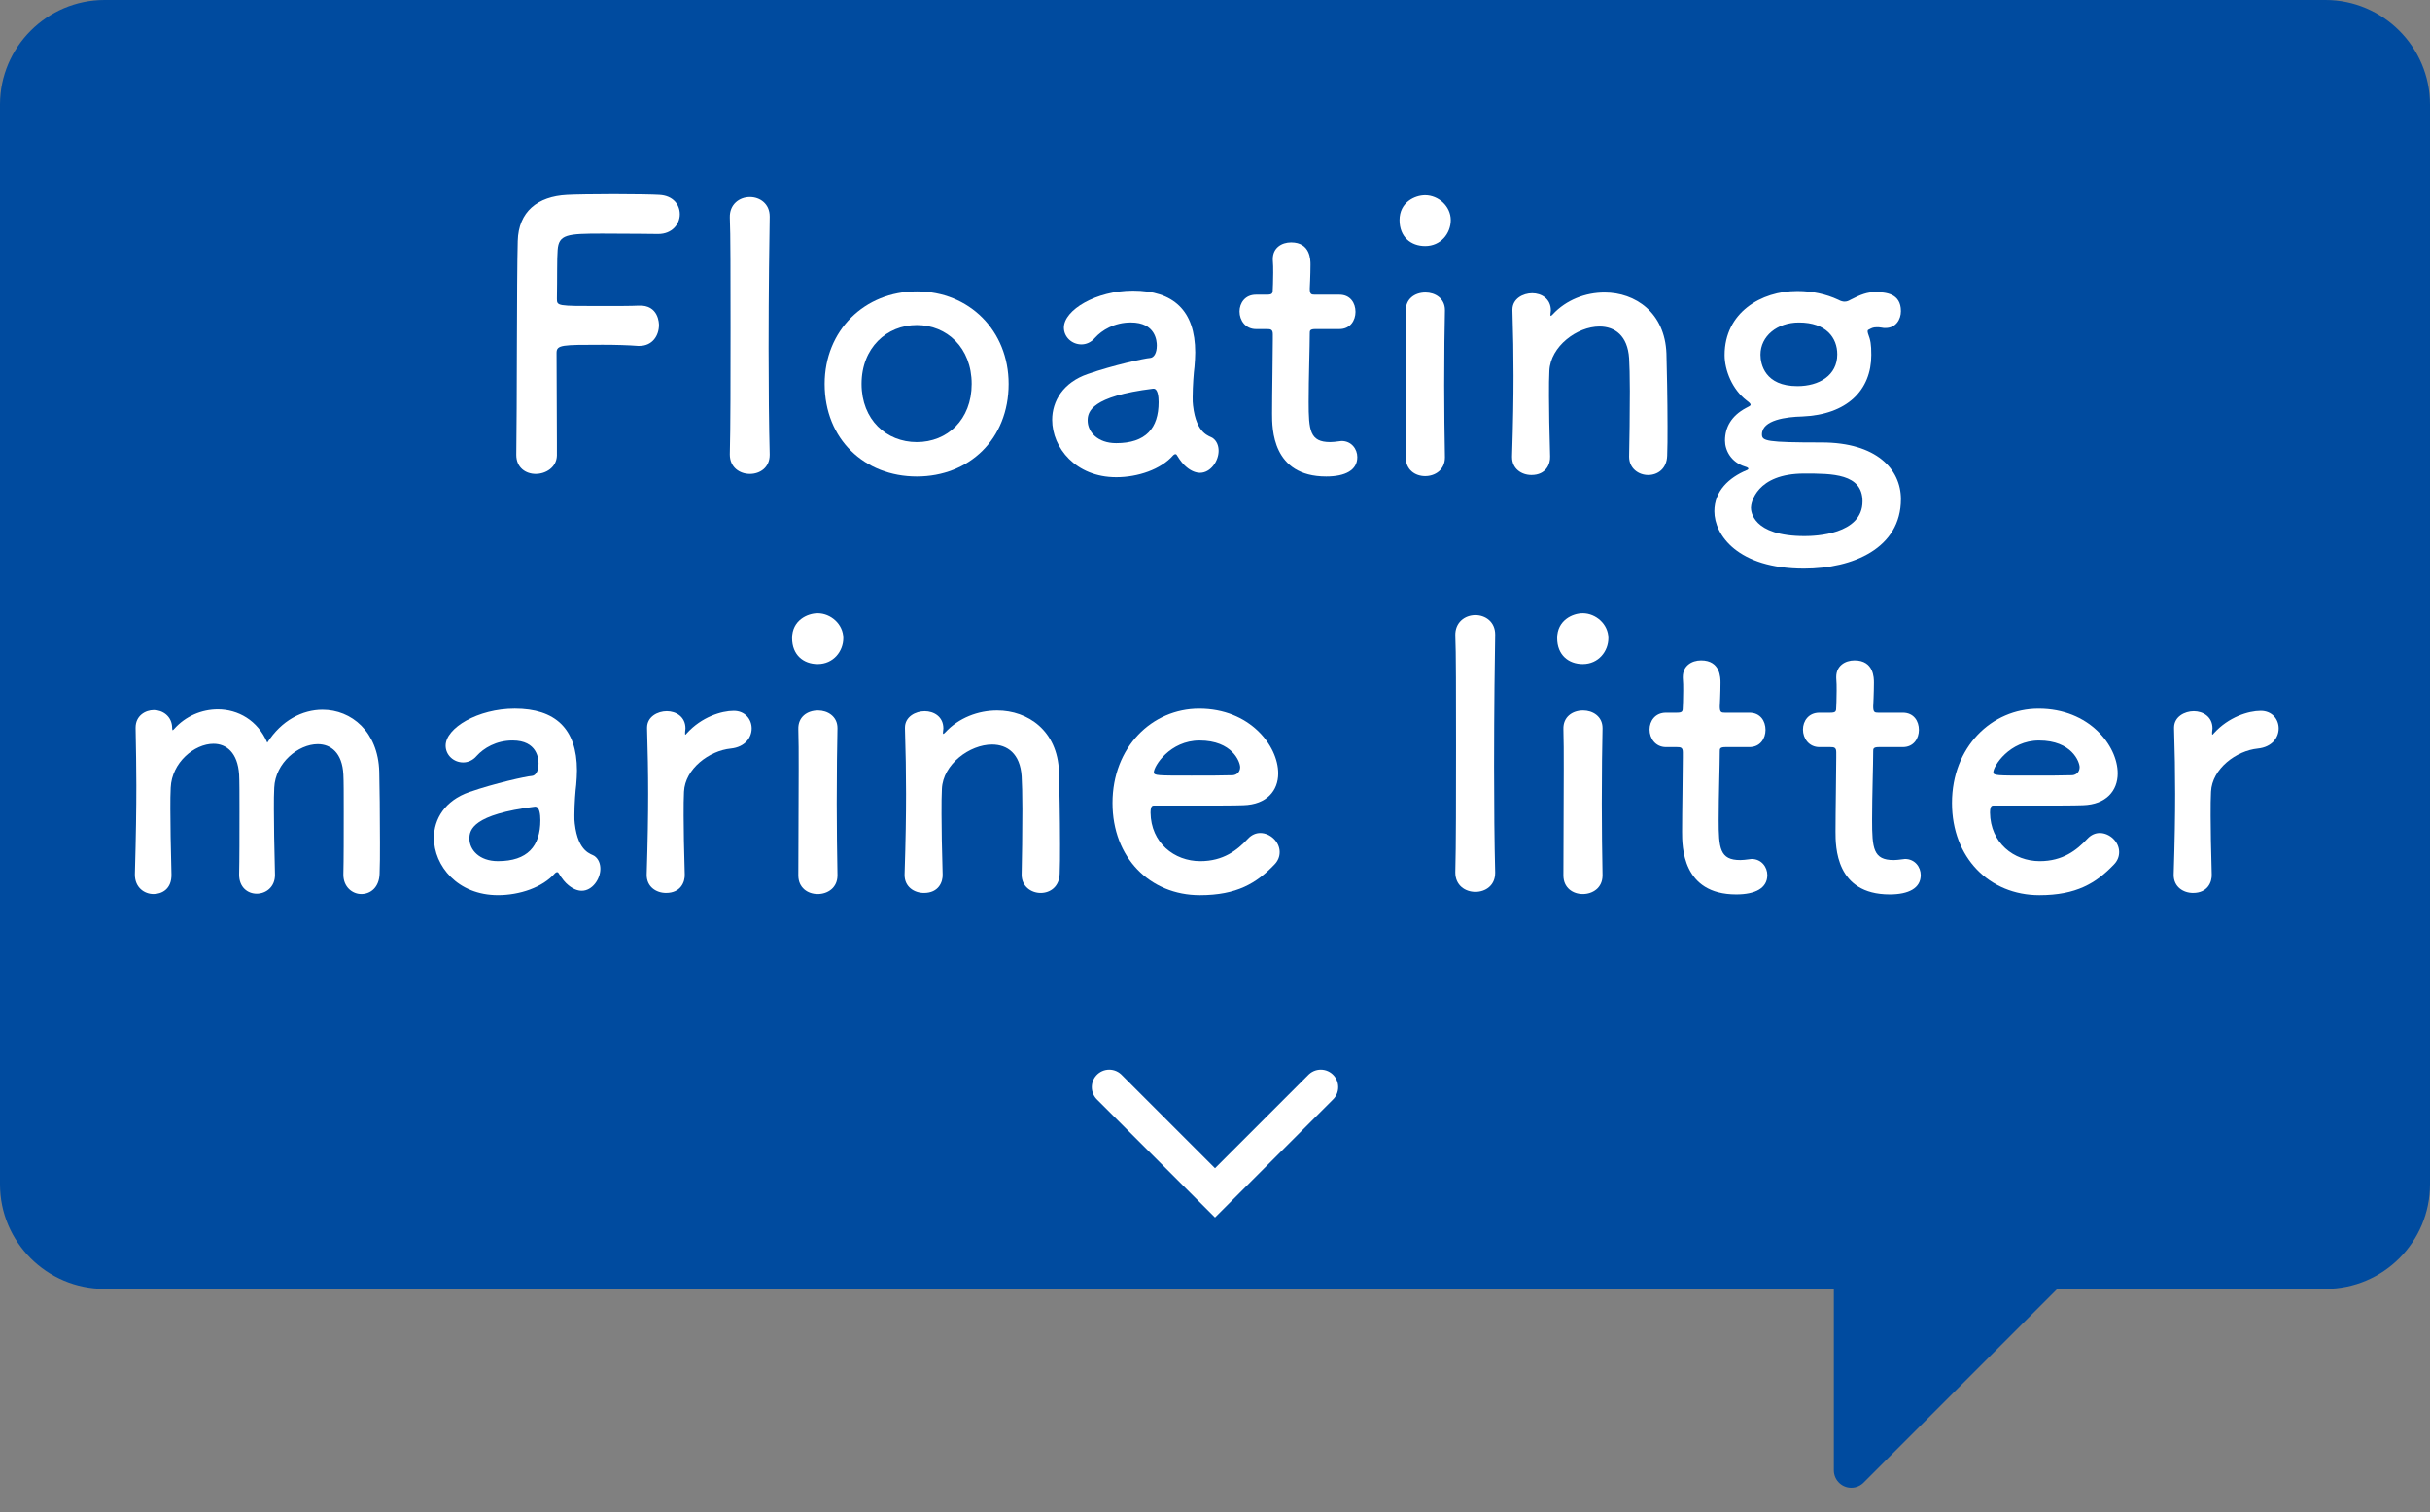<?xml version="1.0" encoding="UTF-8"?><svg id="a" xmlns="http://www.w3.org/2000/svg" width="139.482" height="86.832" xmlns:xlink="http://www.w3.org/1999/xlink" viewBox="0 0 139.482 86.832"><rect x="0" y="0" width="139.482" height="86.832" fill="#808080" stroke="none"/><defs><style>.e,.f,.g{fill:none;}.h{fill:#004b9f;}.i{fill:#fff;}.f{stroke:#004b9f;stroke-linejoin:round;}.f,.g{stroke-linecap:round;stroke-width:2px;}.g{stroke:#fff;stroke-miterlimit:10;}.j{clip-path:url(#c);}.k{clip-path:url(#d);}</style><clipPath id="c"><rect width="139.482" height="86.832" style="fill:none;"/></clipPath><clipPath id="d"><rect y="0" width="139.482" height="86.832" style="fill:none;"/></clipPath></defs><g id="b"><g style="clip-path:url(#c);"><polygon points="106.262 66.418 106.262 84.418 123.262 67.418 106.262 66.418" style="fill:#004b9f;"/><g style="clip-path:url(#d);"><polygon points="106.262 66.418 106.262 84.418 123.262 67.418 106.262 66.418" style="fill:none; stroke:#004b9f; stroke-linecap:round; stroke-linejoin:round; stroke-width:2px;"/><path d="M6.001,.757h127.482c2.894,0,5.243,2.349,5.243,5.243v61.999c0,2.894-2.35,5.244-5.244,5.244H6.001c-2.894,0-5.243-2.349-5.243-5.243V6C.758,3.106,3.107,.757,6.001,.757Z" style="fill:#004b9f;"/><path d="M133.482,1.513c2.474,0,4.487,2.013,4.487,4.487v62c0,2.474-2.013,4.487-4.487,4.487H6c-2.474,0-4.486-2.013-4.486-4.487V6C1.514,3.526,3.526,1.513,6,1.513h127.482Zm0-1.513H6C2.701,0,0,2.7,0,6v62c0,3.314,2.687,6,6,6h127.482c3.314,0,6-2.686,6-6V6c0-3.3-2.7-6-6-6" style="fill:#004b9f;"/><path d="M29.635,26.096c.043-2.498,.021-10.057,.084-12.262,.043-1.679,1.135-2.56,2.835-2.644,.378-.022,1.554-.043,2.687-.043,1.156,0,2.289,.021,2.604,.043,.798,.041,1.176,.566,1.176,1.112,0,.567-.441,1.134-1.24,1.134,0,0-1.826-.022-3.211-.022-2.016,0-2.499,.043-2.562,.946-.042,.504-.021,1.574-.042,2.793,0,.42,.021,.42,2.478,.42,.902,0,1.826,0,2.205-.022,1.175-.062,1.175,1.05,1.175,1.113,0,.609-.378,1.197-1.113,1.197h-.105c-.525-.042-1.26-.064-2.016-.064-2.33,0-2.644,0-2.644,.463,0,1.26,.02,3.8,.02,5.144v.755c-.02,.672-.63,1.05-1.218,1.05-.566,0-1.113-.357-1.113-1.092v-.021Z" style="fill:#fff;"/><path d="M41.891,26.075c.042-1.47,.042-4.451,.042-7.265s0-5.48-.042-6.32c-.021-.756,.546-1.176,1.154-1.176,.568,0,1.135,.379,1.135,1.114v.042c-.021,1.028-.063,4.262-.063,7.538,0,2.224,.02,4.471,.063,6.067v.042c0,.734-.567,1.092-1.135,1.092-.588,0-1.154-.378-1.154-1.113v-.021Z" style="fill:#fff;"/><path d="M47.334,22.044c0-3.065,2.288-5.312,5.291-5.312s5.27,2.247,5.27,5.312c0,3.171-2.267,5.312-5.27,5.312s-5.291-2.141-5.291-5.312m8.44,0c0-2.079-1.428-3.38-3.149-3.38s-3.171,1.301-3.171,3.38c0,2.058,1.427,3.339,3.171,3.339s3.149-1.281,3.149-3.339" style="fill:#fff;"/><path d="M68.122,26.831c-.189-.148-.377-.378-.567-.693-.021-.043-.062-.063-.084-.063-.042,0-.084,.02-.126,.063-.714,.819-2.036,1.26-3.275,1.26-2.31,0-3.675-1.68-3.675-3.297,0-1.07,.631-2.141,2.037-2.625,1.449-.504,3.254-.902,3.59-.924,.211-.02,.379-.272,.379-.713,0-.252-.064-1.323-1.491-1.323-.945,0-1.659,.441-2.058,.882-.23,.273-.525,.378-.777,.378-.545,0-1.008-.42-1.008-.966,0-1.008,1.848-2.121,3.969-2.121,2.309,0,3.569,1.135,3.569,3.549,0,.273-.02,.525-.042,.818-.042,.316-.105,1.114-.105,1.743,0,.189,0,.357,.021,.484,.19,1.679,.966,1.742,1.134,1.868,.231,.168,.336,.44,.336,.735,0,.588-.462,1.26-1.071,1.26-.231,0-.504-.105-.756-.315m-1.932-4.515c-3.548,.441-3.758,1.323-3.758,1.827,0,.652,.567,1.302,1.638,1.302,1.7,0,2.435-.861,2.435-2.352,0-.314-.042-.777-.294-.777h-.021Z" style="fill:#fff;"/><path d="M75.495,18.895c-.314,0-.314,.105-.314,.23,0,.778-.064,2.563-.064,3.948,0,1.638,.064,2.31,1.239,2.31,.147,0,.315-.021,.483-.043,.062,0,.105-.02,.168-.02,.566,0,.902,.462,.902,.924,0,.755-.692,1.112-1.784,1.112-3.108,0-3.108-2.75-3.108-3.611,0-1.217,.042-3.317,.042-4.241v-.315c0-.273-.126-.294-.335-.294h-.63c-.609,0-.945-.504-.945-1.008,0-.482,.315-.966,.945-.966h.608c.336,0,.357-.063,.357-.356,0,0,.022-.42,.022-.903,0-.252,0-.504-.022-.736v-.062c0-.63,.504-.946,1.05-.946,1.113,0,1.113,1.008,1.113,1.282,0,.566-.041,1.365-.041,1.365,0,.336,.084,.356,.293,.356h1.407c.63,0,.924,.484,.924,.988,0,.482-.294,.986-.924,.986h-1.386Z" style="fill:#fff;"/><path d="M80.334,12.638c0-1.029,.882-1.428,1.47-1.428,.756,0,1.47,.63,1.47,1.428,0,.756-.567,1.491-1.47,1.491-.819,0-1.47-.525-1.47-1.491m1.47,14.697c-.567,0-1.112-.356-1.112-1.071,0-1.742,.02-4.136,.02-6.047,0-.945,0-1.784-.02-2.352-.022-.692,.504-1.07,1.133-1.07,.546,0,1.113,.336,1.113,1.008v.042c-.022,.86-.042,2.519-.042,4.283,0,1.448,.02,2.939,.042,4.095v.041c0,.715-.567,1.071-1.134,1.071" style="fill:#fff;"/><path d="M93.511,26.201c.021-.861,.042-2.457,.042-3.737,0-.84-.021-1.554-.042-1.89-.084-1.302-.819-1.826-1.7-1.826-1.281,0-2.815,1.133-2.877,2.54-.022,.378-.022,.86-.022,1.448,0,.861,.022,1.975,.064,3.465,.02,.441-.232,1.07-1.071,1.07-.567,0-1.113-.356-1.113-1.028v-.042c.064-1.994,.084-3.381,.084-4.619,0-1.26-.02-2.352-.063-3.758v-.043c0-.629,.609-.944,1.135-.944s1.07,.315,1.07,.987c0,.084-.022,.147-.022,.209v.064c0,.02,0,.041,.022,.041,.021,0,.062-.041,.105-.083,.777-.84,1.889-1.26,2.981-1.26,1.763,0,3.465,1.154,3.549,3.506,.021,.755,.062,2.625,.062,4.178,0,.652,0,1.24-.02,1.68-.021,.756-.546,1.112-1.092,1.112s-1.092-.377-1.092-1.049v-.021Z" style="fill:#fff;"/><path d="M101.135,24.942c0,.378,.252,.462,3.422,.462,3.149,0,4.556,1.532,4.556,3.255,0,2.812-2.751,3.988-5.564,3.988-3.801,0-5.145-1.932-5.145-3.296,0-1.155,.84-1.932,1.848-2.352,.064-.02,.106-.063,.106-.084,0-.042-.042-.084-.19-.126-.818-.251-1.154-.945-1.154-1.49,0-.777,.378-1.428,1.197-1.869,.147-.084,.273-.126,.273-.189s-.064-.125-.232-.252c-.818-.629-1.26-1.721-1.26-2.604,0-2.435,2.1-3.674,4.159-3.674h.041c.798,0,1.617,.168,2.331,.504,.147,.084,.272,.106,.356,.106,.127,0,.231-.043,.336-.106,.609-.314,.967-.441,1.407-.441,.609,0,1.491,.063,1.491,1.092,0,.483-.295,.966-.882,.966-.084,0-.147,0-.231-.021-.105-.022-.21-.022-.273-.022-.231,0-.315,.064-.441,.127-.042,.021-.084,.021-.084,.105,0,.02,0,.063,.021,.126,.147,.398,.189,.609,.189,1.238,0,2.016-1.386,3.423-3.969,3.528-.88,.021-2.308,.189-2.308,1.029m2.435,2.246c-2.771,0-3.066,1.701-3.066,1.953,0,.189,.063,1.638,3.087,1.638,.588,0,3.317-.084,3.317-1.995,0-1.596-1.742-1.596-3.338-1.596m-.315-8.671c-1.239,0-2.204,.776-2.204,1.848,0,.546,.252,1.805,2.12,1.805,1.239,0,2.288-.609,2.288-1.826,0-.945-.629-1.827-2.204-1.827" style="fill:#fff;"/><path d="M19.709,50.201c.021-.818,.021-2.33,.021-3.611,0-.946,0-1.764-.021-2.121-.062-1.239-.713-1.743-1.469-1.743-1.113,0-2.435,1.071-2.499,2.498-.02,.336-.02,.736-.02,1.219,0,.903,.02,2.12,.062,3.758v.042c0,.692-.525,1.071-1.05,1.071-.503,0-1.007-.357-1.007-1.092v-.021c.02-.818,.02-2.33,.02-3.611,0-.946,0-1.764-.02-2.121-.084-1.26-.736-1.764-1.47-1.764-1.092,0-2.394,1.071-2.457,2.519-.021,.336-.021,.736-.021,1.219,0,.903,.021,2.12,.064,3.758,.02,.861-.568,1.134-1.029,1.134-.526,0-1.071-.378-1.071-1.113v-.042c.063-2.247,.084-3.716,.084-5.081,0-1.05-.021-2.058-.043-3.275v-.043c0-.692,.568-1.008,1.051-1.008s1.049,.336,1.049,1.051c0,.063,.021,.105,.021,.105,.022,0,.063-.042,.084-.064,.672-.756,1.596-1.133,2.52-1.133,1.154,0,2.289,.629,2.834,1.91,.819-1.281,2.015-1.889,3.171-1.889,1.659,0,3.191,1.26,3.255,3.548,.02,.735,.041,2.541,.041,4.074,0,.692,0,1.322-.021,1.784-.02,.798-.524,1.176-1.05,1.176-.504,0-1.029-.4-1.029-1.113v-.021Z" style="fill:#fff;"/><path d="M32.634,50.831c-.189-.148-.377-.378-.567-.693-.021-.043-.062-.063-.084-.063-.042,0-.084,.02-.126,.063-.714,.819-2.036,1.26-3.275,1.26-2.31,0-3.675-1.68-3.675-3.297,0-1.07,.631-2.141,2.037-2.625,1.449-.504,3.254-.902,3.59-.924,.211-.02,.379-.272,.379-.713,0-.252-.064-1.323-1.491-1.323-.945,0-1.659,.441-2.058,.882-.23,.273-.525,.378-.777,.378-.545,0-1.008-.42-1.008-.966,0-1.008,1.848-2.121,3.969-2.121,2.309,0,3.569,1.135,3.569,3.549,0,.273-.02,.525-.042,.818-.042,.316-.105,1.114-.105,1.743,0,.189,0,.357,.021,.484,.19,1.679,.966,1.742,1.134,1.868,.231,.168,.336,.44,.336,.735,0,.588-.462,1.26-1.071,1.26-.231,0-.504-.105-.756-.315m-1.932-4.515c-3.548,.441-3.758,1.323-3.758,1.827,0,.652,.567,1.302,1.638,1.302,1.7,0,2.435-.861,2.435-2.352,0-.314-.042-.777-.294-.777h-.021Z" style="fill:#fff;"/><path d="M37.12,50.243v-.042c.062-1.994,.084-3.381,.084-4.619,0-1.26-.022-2.352-.063-3.758v-.043c0-.629,.608-.944,1.133-.944s1.071,.315,1.071,.987c0,.084-.021,.147-.021,.209v.084c0,.043,0,.063,.021,.063,0,0,.043-.02,.084-.083,.839-.924,1.974-1.281,2.687-1.281,.651,0,1.029,.483,1.029,1.008s-.378,1.07-1.197,1.154c-1.238,.126-2.624,1.155-2.687,2.478-.021,.378-.021,.819-.021,1.386,0,.818,.021,1.869,.064,3.359,.02,.441-.232,1.07-1.072,1.07-.567,0-1.112-.356-1.112-1.028" style="fill:#fff;"/><path d="M45.466,36.638c0-1.029,.882-1.428,1.47-1.428,.756,0,1.47,.63,1.47,1.428,0,.756-.568,1.491-1.47,1.491-.818,0-1.47-.525-1.47-1.491m1.47,14.697c-.566,0-1.113-.356-1.113-1.071,0-1.742,.021-4.136,.021-6.047,0-.945,0-1.784-.021-2.352-.021-.692,.504-1.07,1.134-1.07,.545,0,1.113,.336,1.113,1.008v.042c-.021,.86-.042,2.519-.042,4.283,0,1.448,.021,2.939,.042,4.095v.041c0,.715-.568,1.071-1.134,1.071" style="fill:#fff;"/><path d="M58.642,50.201c.021-.861,.042-2.457,.042-3.737,0-.84-.021-1.554-.042-1.89-.084-1.302-.819-1.826-1.7-1.826-1.281,0-2.815,1.133-2.877,2.54-.022,.378-.022,.86-.022,1.448,0,.861,.022,1.975,.064,3.465,.02,.441-.232,1.07-1.071,1.07-.567,0-1.113-.356-1.113-1.028v-.042c.064-1.994,.084-3.381,.084-4.619,0-1.26-.02-2.352-.063-3.758v-.043c0-.629,.609-.944,1.135-.944s1.07,.315,1.07,.987c0,.084-.022,.147-.022,.209v.064c0,.02,0,.041,.022,.041,.021,0,.062-.041,.105-.083,.777-.84,1.889-1.26,2.981-1.26,1.763,0,3.465,1.154,3.549,3.506,.021,.755,.062,2.625,.062,4.178,0,.652,0,1.24-.02,1.68-.021,.756-.546,1.112-1.092,1.112s-1.092-.377-1.092-1.049v-.021Z" style="fill:#fff;"/><path d="M68.875,51.399c-2.877,0-5.017-2.163-5.017-5.291,0-3.213,2.267-5.418,4.975-5.418,2.898,0,4.536,2.121,4.536,3.716,0,.987-.652,1.786-1.996,1.827-.65,.021-1.091,.021-5.164,.021-.127,0-.168,.168-.168,.399,.021,1.743,1.365,2.792,2.856,2.792,1.322,0,2.12-.629,2.728-1.281,.211-.23,.463-.336,.715-.336,.567,0,1.113,.504,1.113,1.092,0,.252-.084,.504-.316,.735-1.008,1.05-2.14,1.744-4.262,1.744m2.31-7.35c0-.293-.44-1.532-2.331-1.532-1.7,0-2.624,1.47-2.624,1.827,0,.188,.21,.188,2.163,.188,.86,0,1.805,0,2.372-.02,.252-.022,.42-.211,.42-.463" style="fill:#fff;"/><path d="M83.534,50.075c.042-1.47,.042-4.451,.042-7.265s0-5.48-.042-6.32c-.021-.756,.546-1.176,1.154-1.176,.568,0,1.135,.379,1.135,1.114v.042c-.021,1.028-.063,4.262-.063,7.538,0,2.224,.02,4.471,.063,6.067v.042c0,.734-.567,1.092-1.135,1.092-.588,0-1.154-.378-1.154-1.113v-.021Z" style="fill:#fff;"/><path d="M89.381,36.638c0-1.029,.882-1.428,1.47-1.428,.756,0,1.47,.63,1.47,1.428,0,.756-.567,1.491-1.47,1.491-.819,0-1.47-.525-1.47-1.491m1.47,14.697c-.567,0-1.112-.356-1.112-1.071,0-1.742,.02-4.136,.02-6.047,0-.945,0-1.784-.02-2.352-.022-.692,.504-1.07,1.133-1.07,.546,0,1.113,.336,1.113,1.008v.042c-.022,.86-.042,2.519-.042,4.283,0,1.448,.02,2.939,.042,4.095v.041c0,.715-.567,1.071-1.134,1.071" style="fill:#fff;"/><path d="M99.03,42.895c-.314,0-.314,.105-.314,.23,0,.778-.064,2.563-.064,3.948,0,1.638,.064,2.31,1.239,2.31,.147,0,.315-.021,.483-.043,.062,0,.105-.02,.168-.02,.566,0,.902,.462,.902,.924,0,.755-.692,1.112-1.784,1.112-3.108,0-3.108-2.75-3.108-3.611,0-1.217,.042-3.317,.042-4.241v-.315c0-.273-.126-.294-.335-.294h-.63c-.609,0-.945-.504-.945-1.008,0-.482,.315-.966,.945-.966h.608c.336,0,.357-.063,.357-.356,0,0,.022-.42,.022-.903,0-.252,0-.504-.022-.736v-.062c0-.63,.504-.946,1.05-.946,1.113,0,1.113,1.008,1.113,1.282,0,.566-.041,1.365-.041,1.365,0,.336,.084,.356,.293,.356h1.407c.63,0,.924,.484,.924,.988,0,.482-.294,.986-.924,.986h-1.386Z" style="fill:#fff;"/><path d="M107.836,42.895c-.314,0-.314,.105-.314,.23,0,.778-.064,2.563-.064,3.948,0,1.638,.064,2.31,1.239,2.31,.147,0,.315-.021,.483-.043,.062,0,.105-.02,.168-.02,.566,0,.902,.462,.902,.924,0,.755-.692,1.112-1.784,1.112-3.108,0-3.108-2.75-3.108-3.611,0-1.217,.042-3.317,.042-4.241v-.315c0-.273-.126-.294-.335-.294h-.63c-.609,0-.945-.504-.945-1.008,0-.482,.315-.966,.945-.966h.608c.336,0,.357-.063,.357-.356,0,0,.022-.42,.022-.903,0-.252,0-.504-.022-.736v-.062c0-.63,.504-.946,1.05-.946,1.113,0,1.113,1.008,1.113,1.282,0,.566-.041,1.365-.041,1.365,0,.336,.084,.356,.293,.356h1.407c.63,0,.924,.484,.924,.988,0,.482-.294,.986-.924,.986h-1.386Z" style="fill:#fff;"/><path d="M117.061,51.399c-2.877,0-5.017-2.163-5.017-5.291,0-3.213,2.267-5.418,4.975-5.418,2.898,0,4.536,2.121,4.536,3.716,0,.987-.652,1.786-1.996,1.827-.65,.021-1.091,.021-5.164,.021-.127,0-.168,.168-.168,.399,.021,1.743,1.365,2.792,2.856,2.792,1.322,0,2.12-.629,2.728-1.281,.211-.23,.463-.336,.715-.336,.567,0,1.113,.504,1.113,1.092,0,.252-.084,.504-.316,.735-1.008,1.05-2.14,1.744-4.262,1.744m2.31-7.35c0-.293-.44-1.532-2.331-1.532-1.7,0-2.624,1.47-2.624,1.827,0,.188,.21,.188,2.163,.188,.86,0,1.805,0,2.372-.02,.252-.022,.42-.211,.42-.463" style="fill:#fff;"/><path d="M124.77,50.243v-.042c.063-1.994,.084-3.381,.084-4.619,0-1.26-.021-2.352-.063-3.758v-.043c0-.629,.61-.944,1.134-.944s1.072,.315,1.072,.987c0,.084-.022,.147-.022,.209v.084c0,.043,0,.063,.022,.063,0,0,.041-.02,.084-.083,.839-.924,1.972-1.281,2.687-1.281,.65,0,1.028,.483,1.028,1.008s-.378,1.07-1.196,1.154c-1.239,.126-2.625,1.155-2.687,2.478-.022,.378-.022,.819-.022,1.386,0,.818,.022,1.869,.063,3.359,.021,.441-.231,1.07-1.071,1.07-.566,0-1.113-.356-1.113-1.028" style="fill:#fff;"/><polyline points="75.812 62.418 69.741 68.489 63.67 62.418" style="fill:none; stroke:#fff; stroke-linecap:round; stroke-miterlimit:10; stroke-width:2px;"/></g></g></g></svg>
